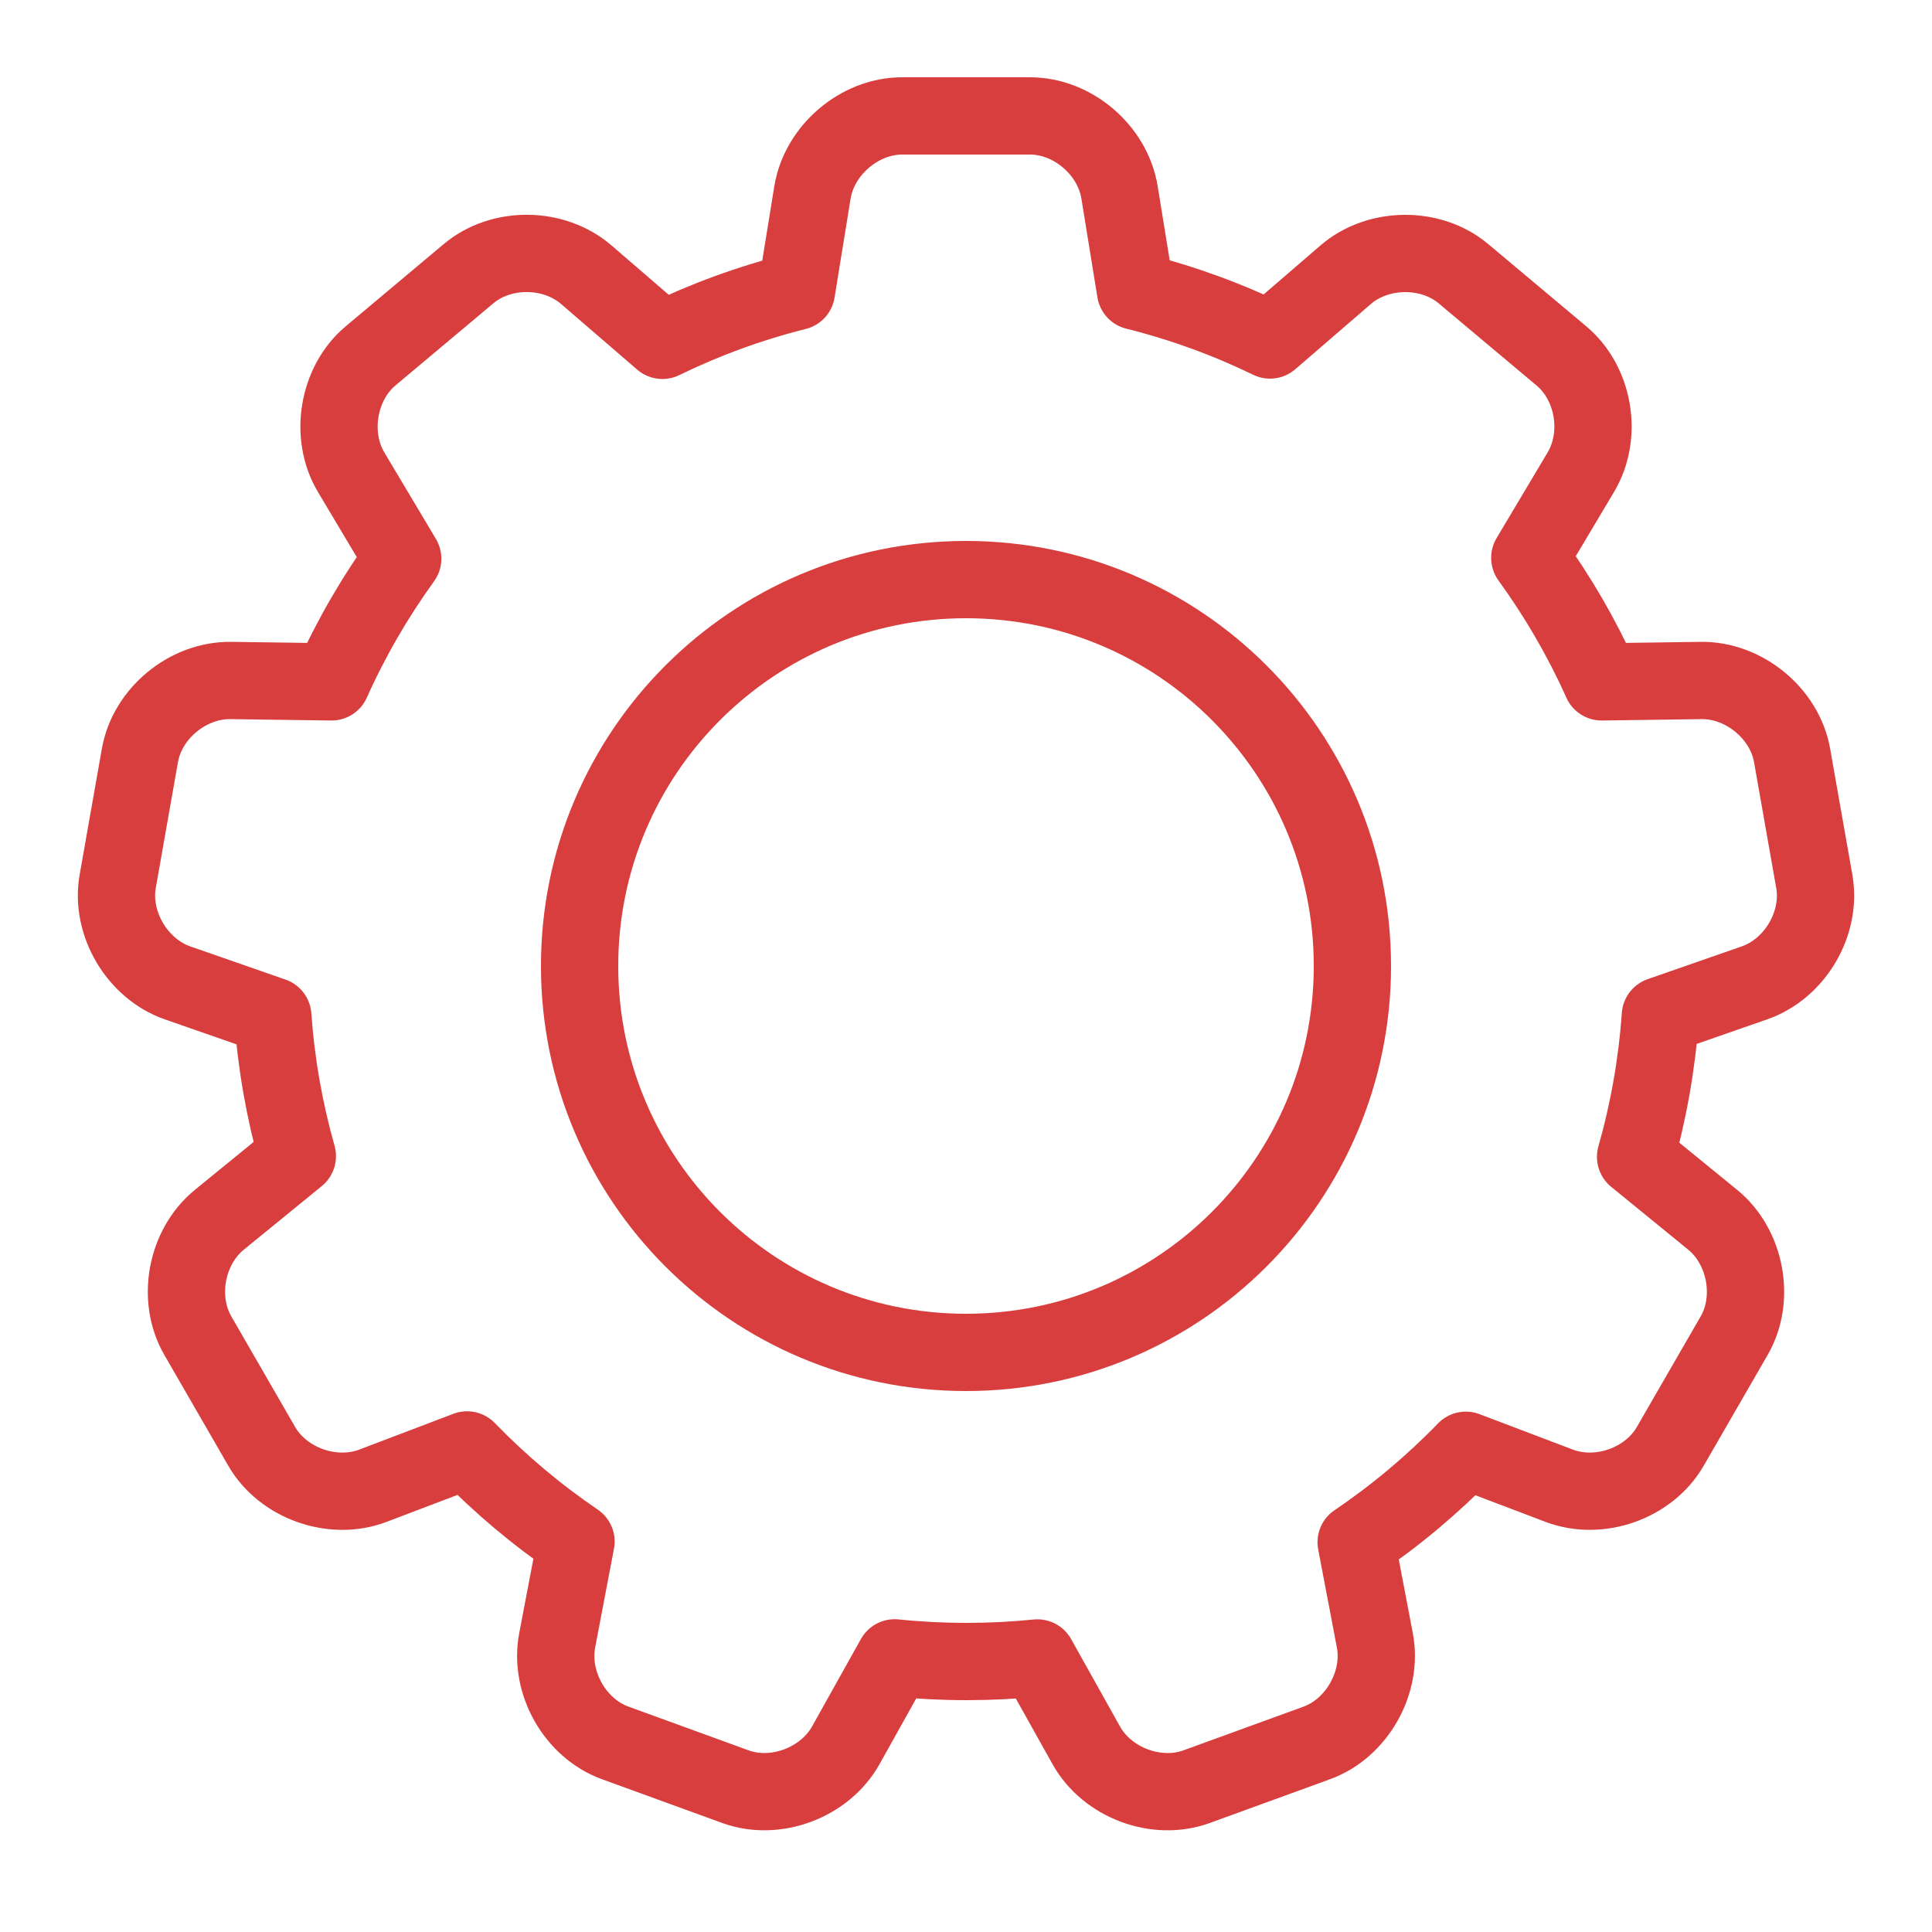 <svg enable-background="new 0 0 50 50" id="Icons" viewBox="0 0 50 50" xmlns="http://www.w3.org/2000/svg" xmlns:xlink="http://www.w3.org/1999/xlink"><path d="M25 35c5.523.0 10-4.477 10-10s-4.477-10-10-10-10 4.477-10 10 4.477 10 10 10zM17.143 8.808c1.098-.535 2.259-.961 3.468-1.265l.415-2.561C21.204 3.887 22.243 3 23.344 3h3.313c1.102.0 2.139.882 2.317 1.982l.414 2.553c1.213.303 2.378.729 3.48 1.264l1.956-1.688c.839-.724 2.206-.736 3.049-.028l2.538 2.129c.845.709 1.071 2.051.501 3.008l-1.321 2.217c.724.998 1.349 2.073 1.859 3.21l2.575-.036c1.109-.015 2.163.854 2.354 1.938l.575 3.262c.191 1.086-.498 2.26-1.549 2.626l-2.435.848c-.089 1.259-.307 2.481-.641 3.655l1.995 1.627c.859.701 1.108 2.045.557 2.998l-1.656 2.869c-.551.955-1.834 1.411-2.875 1.016l-2.415-.917c-.86.887-1.811 1.685-2.838 2.38l.484 2.538c.208 1.089-.466 2.278-1.5 2.655l-3.113 1.133c-1.036.377-2.312-.098-2.855-1.069l-1.265-2.262C26.245 42.969 25.634 43 25.015 43c-.628.0-1.249-.032-1.861-.095l-1.266 2.265c-.541.968-1.821 1.446-2.855 1.069l-3.113-1.133c-1.036-.377-1.708-1.561-1.5-2.655l.487-2.556c-1.019-.693-1.964-1.488-2.819-2.371l-2.438.927c-1.036.394-2.325-.063-2.875-1.016l-1.656-2.869c-.551-.955-.305-2.294.557-2.998l2.019-1.647c-.33-1.165-.546-2.377-.635-3.625l-2.465-.859c-1.047-.365-1.74-1.543-1.549-2.626l.575-3.262c.191-1.086 1.24-1.953 2.354-1.938l2.605.036c.506-1.129 1.125-2.197 1.842-3.188L9.087 12.22c-.568-.952-.341-2.3.501-3.008l2.538-2.129c.845-.709 2.206-.699 3.049.028L17.143 8.808z" fill="none" id="Settings" stroke="#d83e3e" stroke-linecap="round" stroke-linejoin="round" stroke-miterlimit="10" stroke-width="2"/></svg>